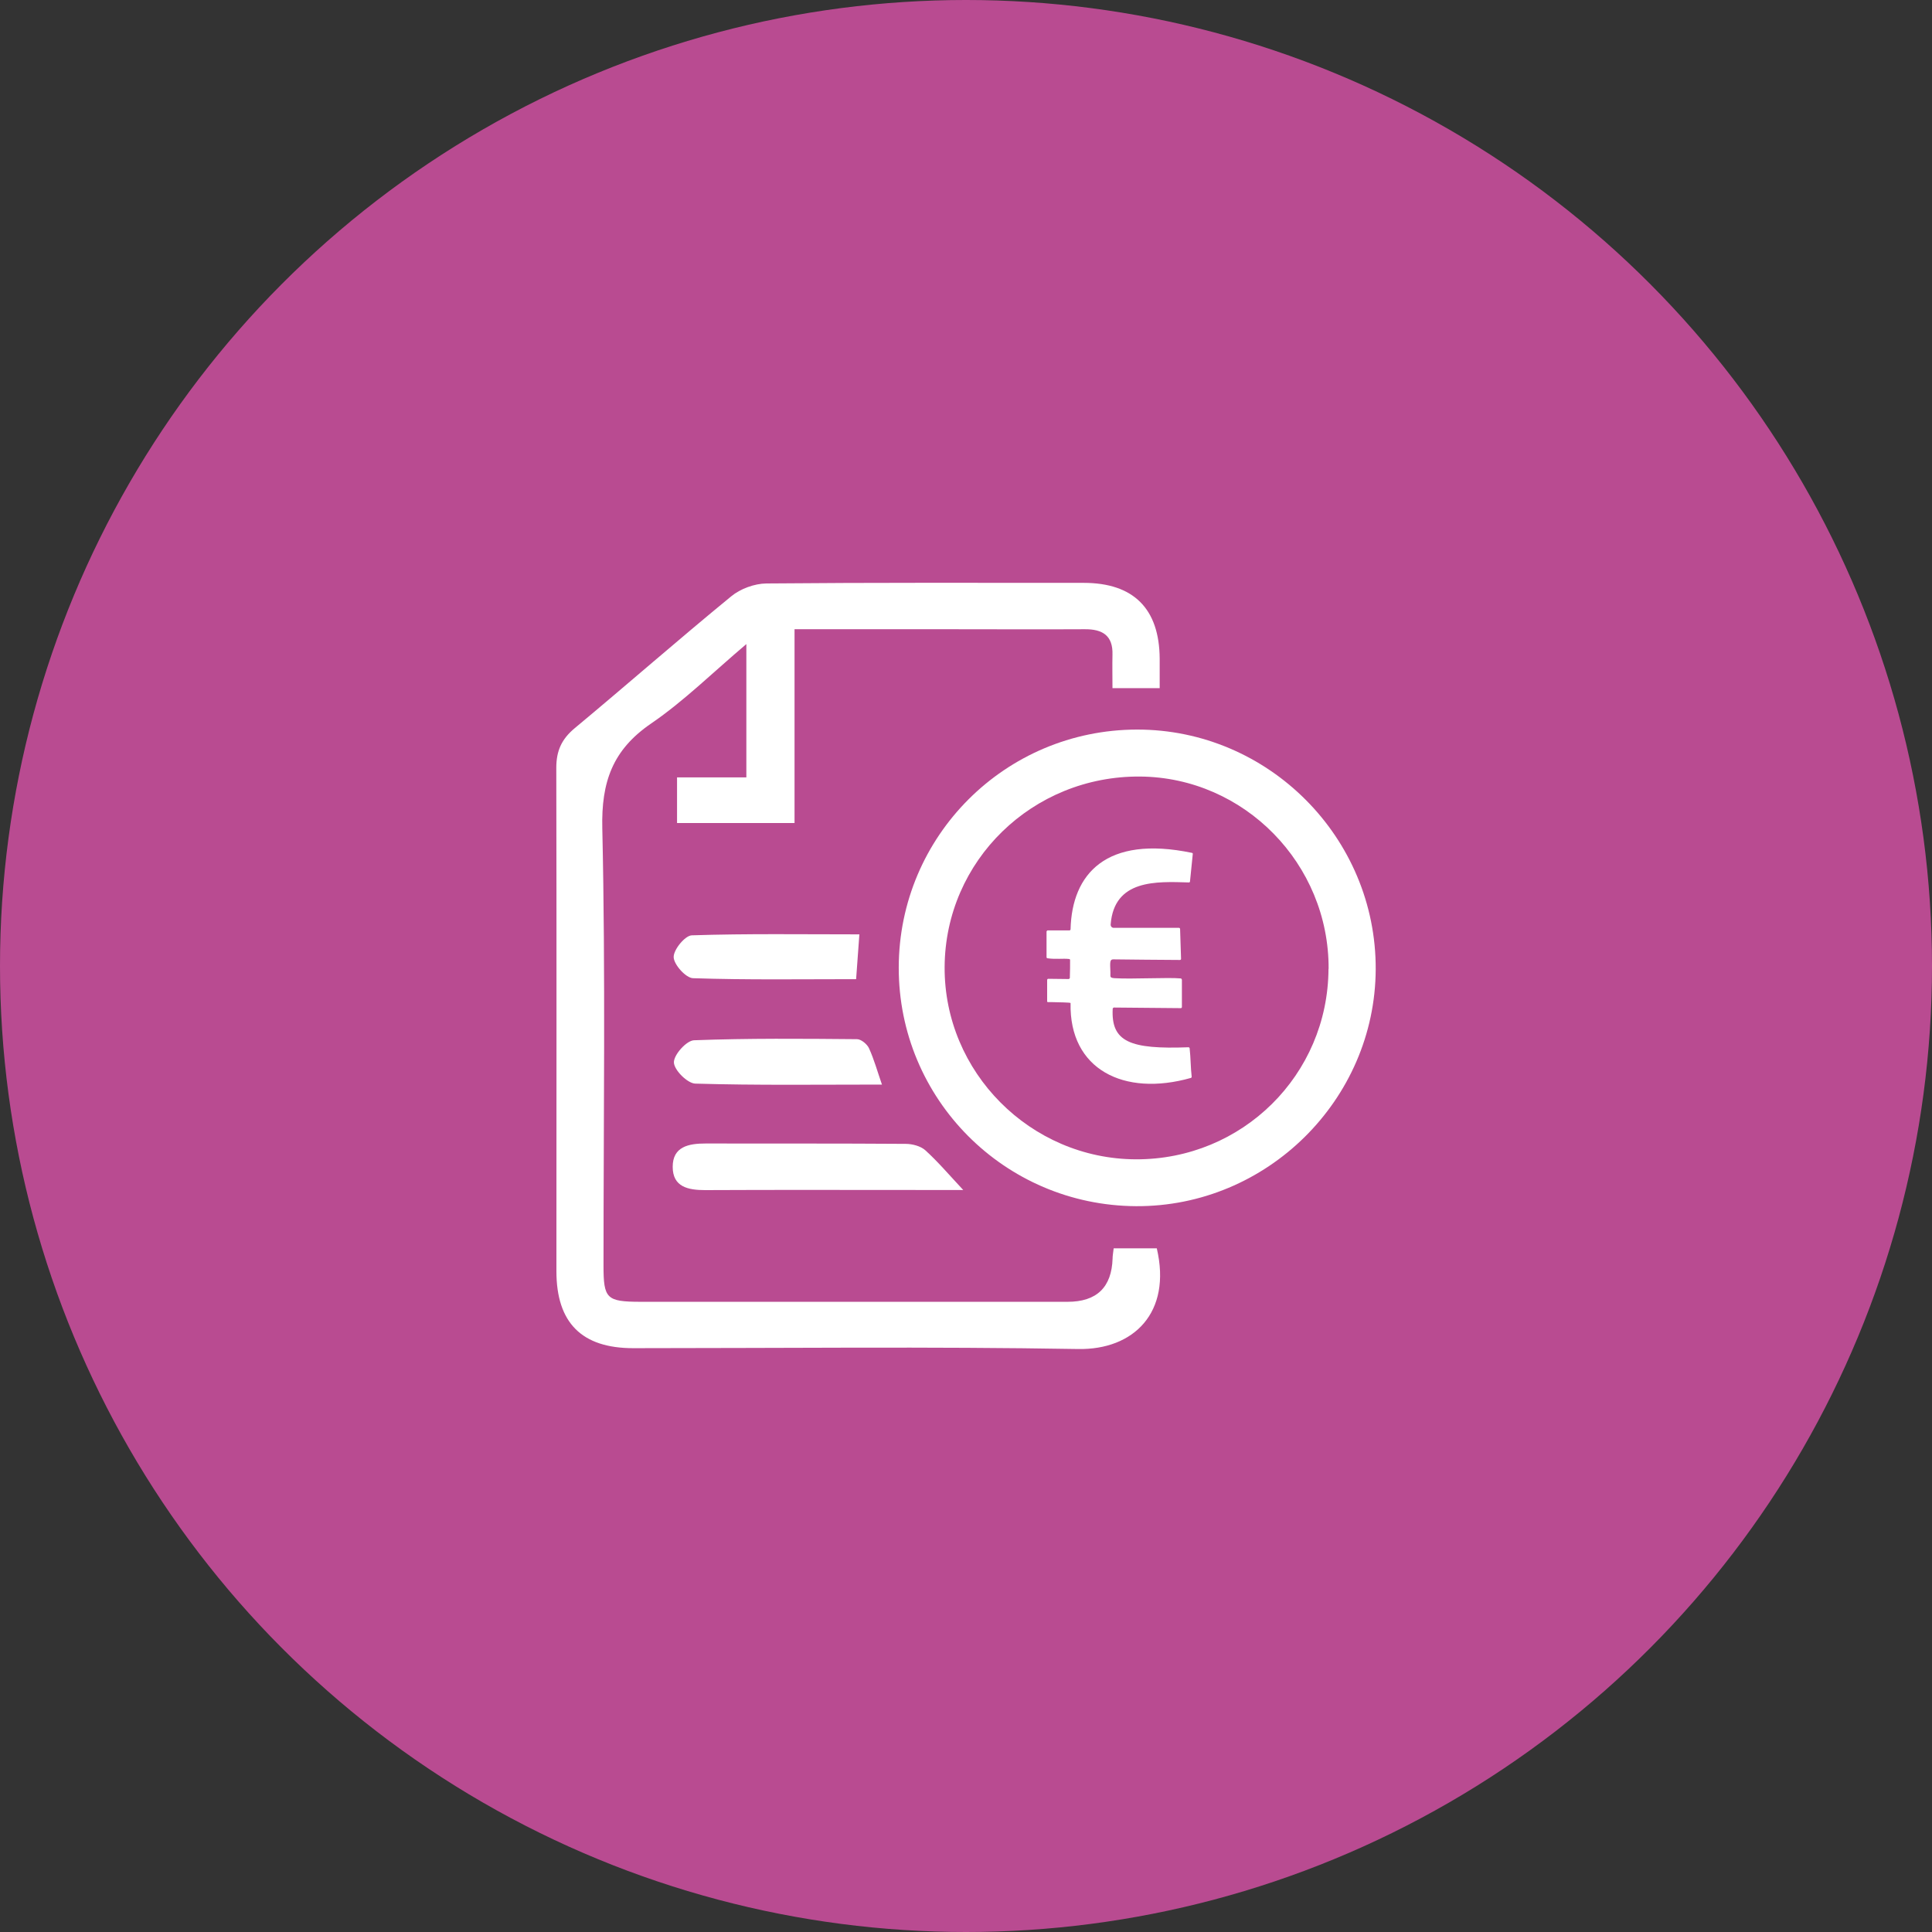 <svg xmlns="http://www.w3.org/2000/svg" id="Laag_2" viewBox="0 0 160 160"><rect x="0" y="0" width="160" height="160" fill="#333333" stroke="none"/><defs><style>.cls-1{fill:#fff;}.cls-2{fill:#b94b91;}</style></defs><g id="Laag_1-2"><circle class="cls-2" cx="80" cy="80" r="80"></circle><path class="cls-1" d="m96.04,56.99h-3.91c0-.98-.02-1.87,0-2.77.05-1.6-.84-2.12-2.29-2.11-3.71.02-7.42,0-11.13,0-4.24,0-8.48,0-12.91,0v16.05h-9.73v-3.78h5.74v-11.04c-2.79,2.36-5.17,4.72-7.89,6.58-3.19,2.18-4.13,4.84-4.04,8.67.27,12.07.1,24.15.1,36.22,0,2.74.25,2.99,3.04,3,11.8,0,23.6,0,35.39,0q3.62,0,3.73-3.59c0-.24.05-.47.09-.84h3.57c1.25,5.33-1.92,8.42-6.51,8.34-12.28-.21-24.57-.07-36.85-.07-4.26,0-6.36-2.1-6.36-6.38,0-13.89.02-27.79-.01-41.68,0-1.41.44-2.38,1.52-3.28,4.34-3.61,8.59-7.34,12.96-10.92.76-.63,1.93-1.06,2.92-1.07,8.76-.08,17.51-.05,26.27-.05,4.14,0,6.27,2.14,6.3,6.27,0,.78,0,1.55,0,2.44Z"></path><path class="cls-1" d="m74.43,80.12c.02-10.88,8.82-19.68,19.72-19.7,10.9-.02,19.83,8.95,19.78,19.86-.05,10.81-9.02,19.67-19.85,19.61-10.9-.06-19.67-8.89-19.65-19.77Zm35.6.12c.04-8.69-6.98-15.86-15.61-15.93-8.91-.07-16.14,6.97-16.19,15.77-.05,8.71,7.1,15.9,15.84,15.93,8.81.03,15.91-6.99,15.95-15.77Z"></path><path class="cls-1" d="m79.77,98.55c-1.09,0-2.03,0-2.97,0-6.13,0-12.26-.02-18.39.01-1.43,0-2.7-.26-2.7-1.93,0-1.68,1.33-1.93,2.72-1.93,5.52.01,11.05-.01,16.57.03.55,0,1.24.18,1.63.53,1.06.96,1.99,2.06,3.14,3.29Z"></path><path class="cls-1" d="m73.04,89.82c-5.26,0-10.36.07-15.46-.08-.65-.02-1.75-1.12-1.77-1.75-.02-.63,1.04-1.82,1.67-1.84,4.49-.17,9-.13,13.49-.09.35,0,.85.42,1,.76.42.92.69,1.91,1.07,3Z"></path><path class="cls-1" d="m71.17,77.38c-.1,1.33-.18,2.45-.27,3.71-4.56,0-9.04.07-13.51-.08-.59-.02-1.58-1.12-1.6-1.74-.02-.62.94-1.79,1.5-1.81,4.59-.15,9.18-.08,13.88-.08Z"></path><path class="cls-1" d="m97.88,81.1v2.3c0,.05-.04.09-.09.09l-5.55-.05s-.09.04-.09.09c-.15,2.76,1.44,3.38,6.27,3.2.05,0,.09.03.1.08.09.78.08,1.6.17,2.36,0,.04-.02.09-.07.1-5.54,1.57-10.08-.7-9.96-6.2,0-.06-1.01-.06-1.6-.08-.23,0-.34.02-.34-.05.01-.81-.01-1,0-1.78,0-.05.04-.1.09-.1l1.7.02s.09-.04.09-.09c.02-.59.02-1.03.02-1.48,0-.05-.03-.09-.08-.09-.5-.06-1.1.04-1.79-.06-.05,0-.08-.05-.08-.09v-2.13s.04-.09.09-.09c.1,0,.34,0,1.81,0,.05,0,.09-.04.09-.09.11-4.59,2.95-7.81,10.05-6.33.05,0,.08.05.07.1-.09.91-.17,1.73-.23,2.27,0,.05-.04.08-.09.08-2.69-.08-6.19-.27-6.48,3.48-.01.15.1.28.25.28.92,0,3.82,0,5.41,0,.05,0,.08.04.09.09l.08,2.48c0,.05-.04.09-.09.09-1.83-.01-3.87-.03-5.52-.05-.29,0-.28.21-.24,1.07.02.34-.11.46.35.49,1.42.09,4.44-.08,5.47.02.05,0,.08.04.08.09Z"></path></g></svg>